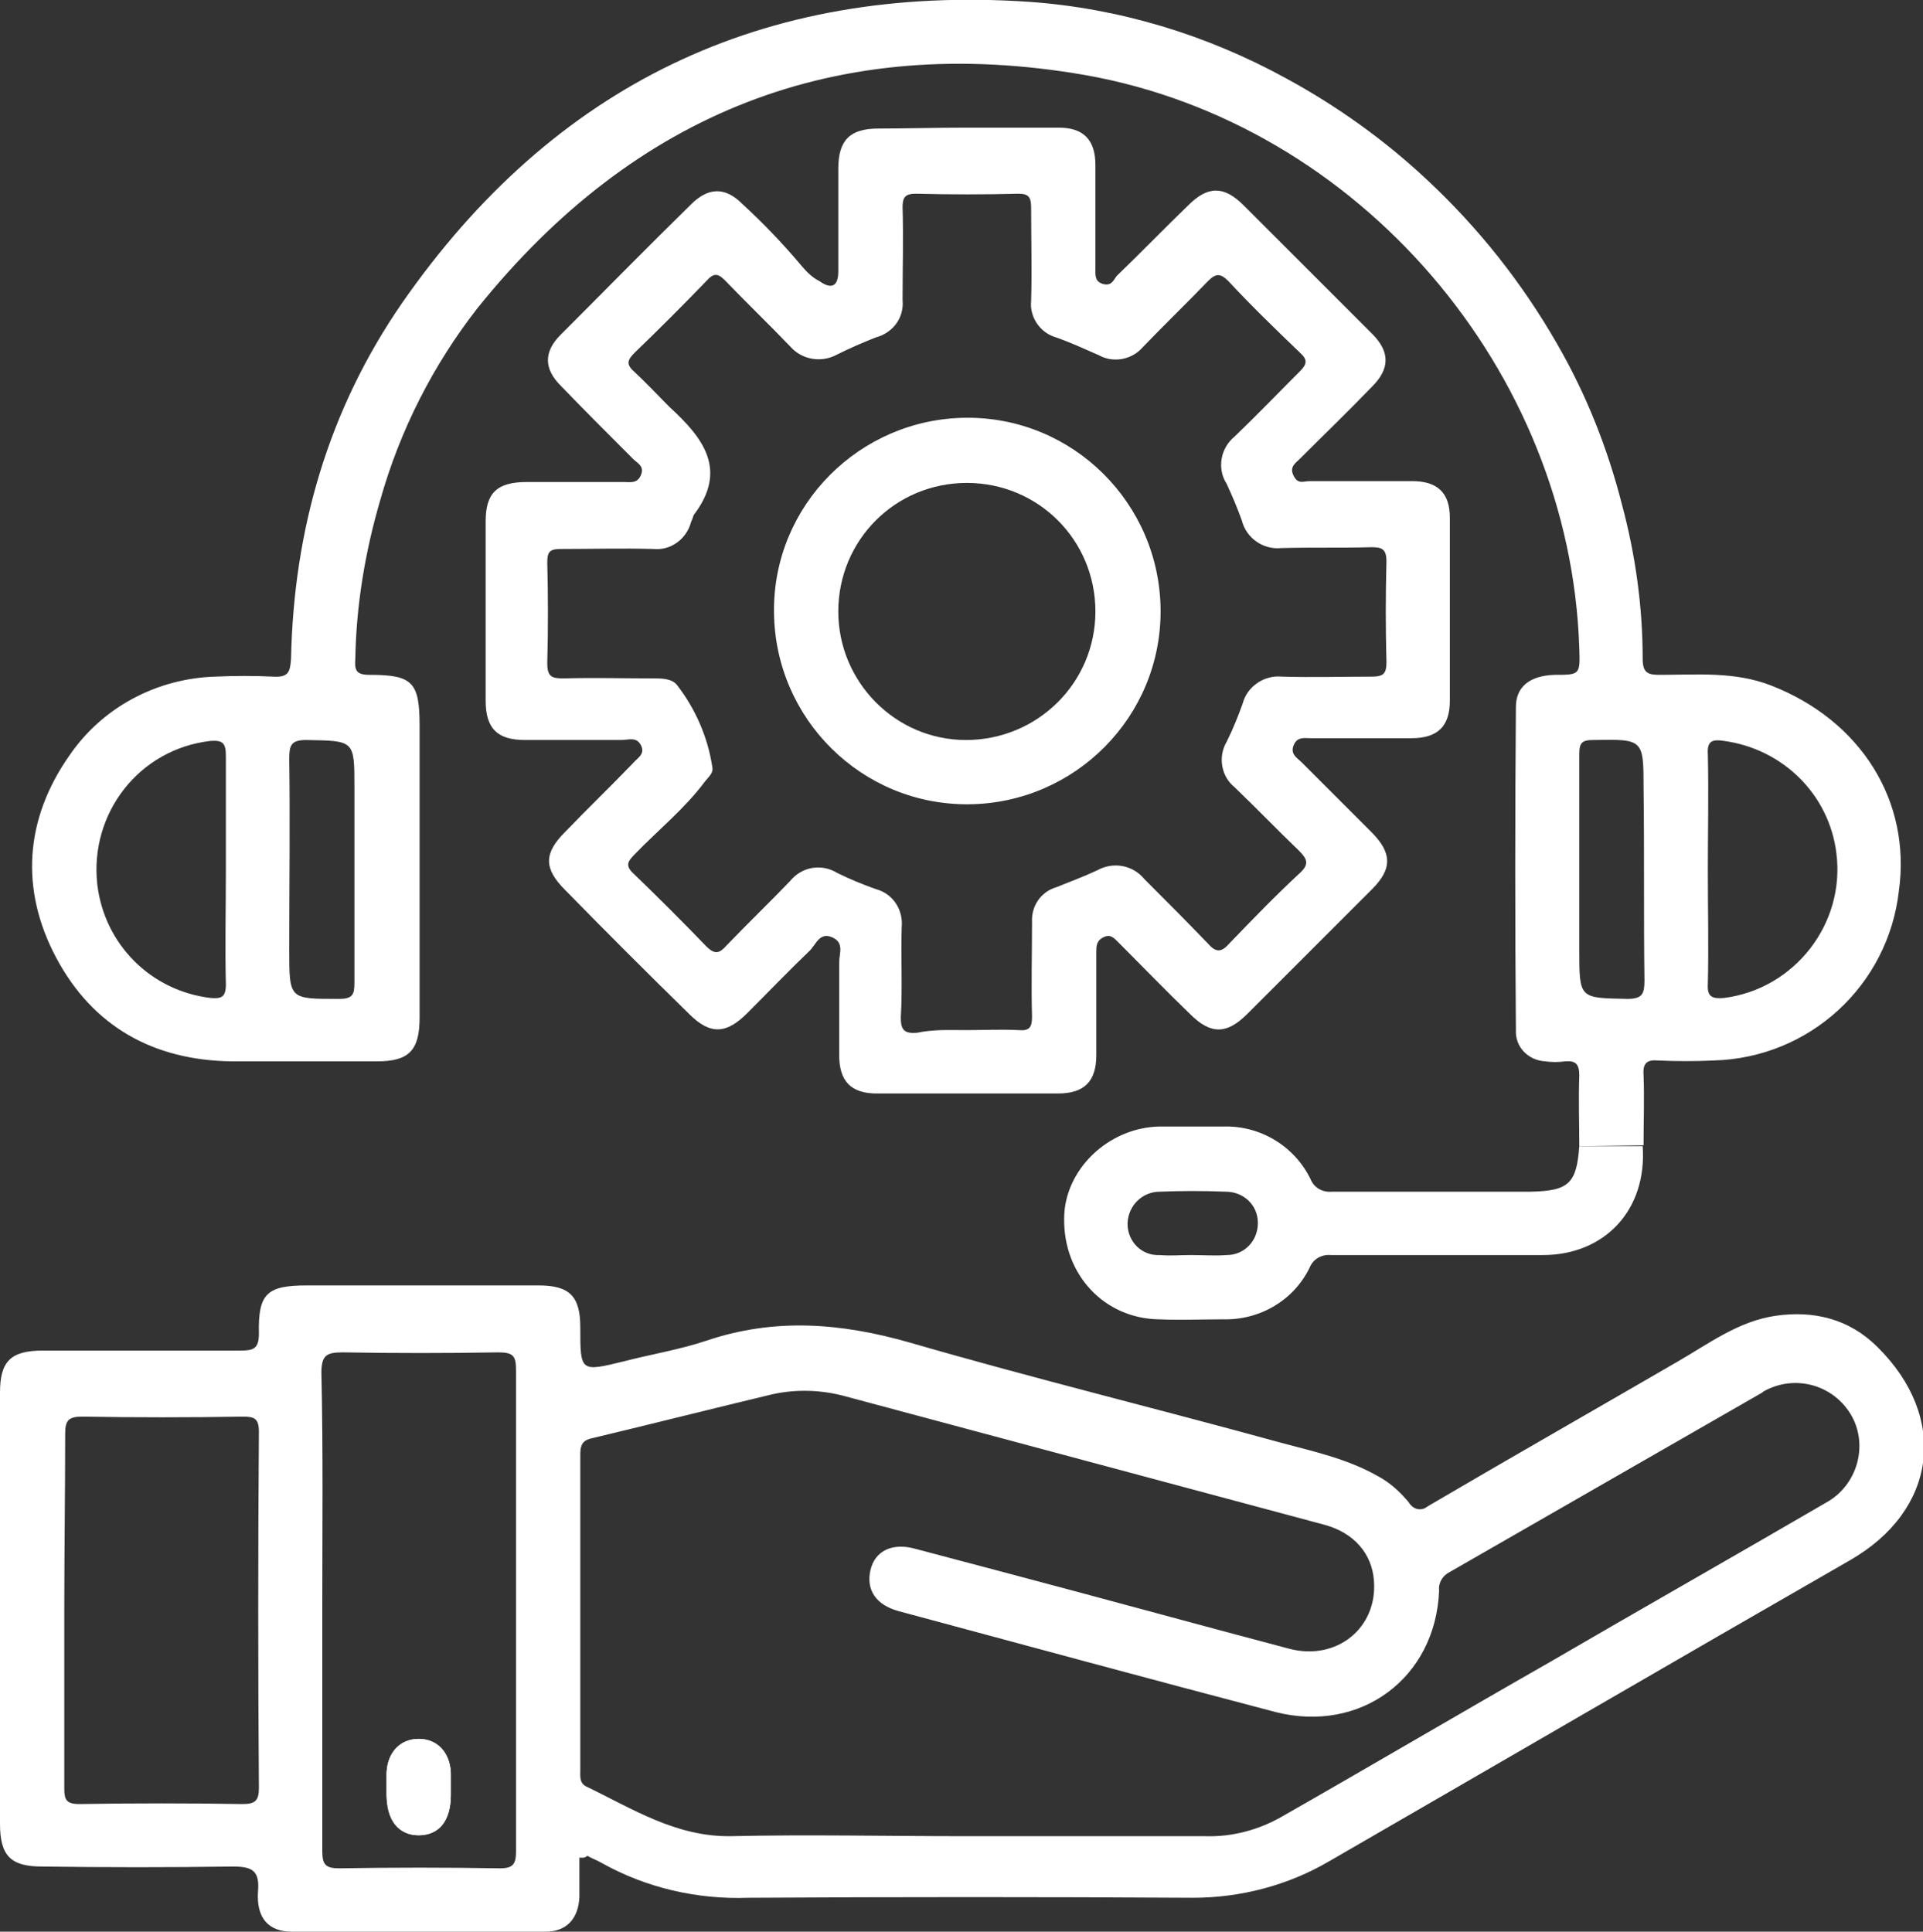 <?xml version="1.0" encoding="utf-8"?>
<!-- Generator: Adobe Illustrator 25.4.1, SVG Export Plug-In . SVG Version: 6.00 Build 0)  -->
<svg version="1.1" id="Layer_1" xmlns="http://www.w3.org/2000/svg" xmlns:xlink="http://www.w3.org/1999/xlink" x="0px" y="0px"
	 viewBox="0 0 215.4 216.4" style="enable-background:new 0 0 215.4 216.4;" xml:space="preserve">
<rect x="0" y="0" width="215.4" height="216.4" fill="#333333" stroke="none"/>
<style type="text/css">
	.st0{fill:#FFFFFF;}
</style>
<path class="st0" d="M64.9,208.1c0,1.6,0,3,0,4.4c-0.1,2.4-1.4,3.9-3.8,3.9c-9.5,0-18.9,0-28.4,0c-2.6,0-4-1.5-3.8-4.5
	c0.2-2.3-0.6-2.8-2.8-2.8c-7.1,0.1-14.3,0.1-21.4,0c-3.5,0-4.7-1.2-4.7-4.8v-48.3c0-3.5,1.2-4.7,4.8-4.7c7.4,0,14.7,0,22.1,0
	c1.5,0,2.1-0.2,2.1-1.9c-0.1-4.5,0.9-5.4,5.4-5.4h25.9c3.5,0,4.7,1.2,4.7,4.7c0,5,0,5,4.9,3.8c3.1-0.8,6.2-1.3,9.2-2.3
	c7.7-2.6,15.1-2,22.8,0.2c13.8,4,27.7,7.4,41.5,11.2c3.7,1,7.5,1.8,11,3.8c1.3,0.7,2.4,1.7,3.4,2.9c0.4,0.7,1.2,1,1.9,0.6
	c0.1-0.1,0.2-0.1,0.3-0.2c9.2-5.4,18.5-10.7,27.8-16.1c3.5-2,6.9-4.6,11.1-5.2s8.2,0.3,11.4,3.5c8,7.9,6.7,18.3-3.1,23.9
	c-19.5,11.2-38.9,22.5-58.3,33.7c-4.6,2.7-9.9,4.1-15.3,4.1c-16.6-0.1-33.2-0.1-49.8,0c-5.7,0.2-11.4-1.1-16.4-3.9
	c-0.5-0.3-1.1-0.5-1.6-0.8C65.4,208.2,65.2,208.1,64.9,208.1z M107.9,205.7H135c3,0.1,6-0.7,8.6-2.2c10-5.7,20-11.6,30-17.3
	c10.3-6,20.7-11.9,31-17.9c3.4-1.9,4.7-6.3,2.8-9.7c0,0,0,0,0,0c-2-3.5-6.4-4.7-9.9-2.7c0,0-0.1,0.1-0.1,0.1
	c-11.7,6.7-23.3,13.4-35,20.1c-0.8,0.4-1.3,1.2-1.2,2.1c-0.4,9.8-8.8,16-18.3,13.6c-14.1-3.7-28.1-7.5-42.2-11.3
	c-2.6-0.7-3.7-2.4-3.2-4.6s2.5-3.1,5-2.4c3.4,0.9,6.8,1.8,10.2,2.7c10.6,2.8,21.1,5.7,31.7,8.5c5.3,1.4,9.9-2.3,9.5-7.6
	c-0.2-3-2.2-5.4-5.6-6.3c-17.9-4.8-35.8-9.6-53.7-14.4c-2.6-0.7-5.4-0.8-8.1-0.2c-6.7,1.6-13.4,3.3-20.1,4.9c-1,0.2-1.4,0.6-1.4,1.8
	c0,11.8,0,23.6,0,35.4c0,0.7-0.1,1.4,0.6,1.8c5.2,2.5,10.1,5.7,16.3,5.6C90.6,205.5,99.2,205.7,107.9,205.7z M36.1,180.1L36.1,180.1
	c0,9.1,0,18.2,0,27.3c0,1.5,0.4,1.9,1.9,1.9c6-0.1,12-0.1,18,0c1.5,0,1.8-0.5,1.8-1.9c0-18,0-35.9,0-53.9c0-1.6-0.3-2-2-2
	c-5.8,0.1-11.6,0.1-17.4,0c-1.8,0-2.4,0.3-2.4,2.3C36.2,162.5,36.1,171.3,36.1,180.1z M7.2,180.4L7.2,180.4c0,6.6,0,13.2,0,19.9
	c0,1.3,0.2,1.8,1.7,1.8c6.1-0.1,12.2-0.1,18.3,0c1.4,0,1.8-0.4,1.8-1.8c-0.1-13.3-0.1-26.6,0-39.9c0-1.5-0.5-1.7-1.8-1.7
	c-6,0.1-12,0.1-18,0c-1.5,0-1.9,0.4-1.9,1.9C7.3,167.2,7.2,173.8,7.2,180.4z"/>
<path class="st0" d="M176.9,128.4c0-2.6-0.1-5.3,0-7.9c0-1.3-0.4-1.7-1.6-1.6c-0.7,0.1-1.5,0.1-2.2,0c-1.9-0.1-3.4-1.6-3.3-3.5
	c0,0,0,0,0-0.1c-0.1-12-0.1-24,0-36.1c0-2.3,1.6-3.5,4.3-3.6c2.9,0,2.9,0,2.8-3c-1-31.1-24.7-58.8-55.4-64.2
	c-27.7-4.8-50.4,4.2-68,26.1c-5,6.4-8.7,13.7-10.9,21.5c-1.7,5.8-2.7,11.8-2.8,17.8c-0.1,1.3,0.1,1.8,1.6,1.8c4.8,0,5.6,0.8,5.6,5.7
	c0,10.9,0,21.8,0,32.7c0,3.7-1.2,4.9-4.8,4.9c-5.4,0-10.8,0-16.2,0c-8.8-0.1-15.6-3.9-19.7-11.6S2.8,91.7,7.8,84.6
	c3.7-5.4,9.8-8.6,16.3-8.8c2.2-0.1,4.4-0.1,6.5,0c1.7,0.1,1.9-0.5,2-2C32.9,59.3,36.8,45.9,45,34C62,9.5,85.5-1.8,115.2,0.2
	c10.1,0.7,20,3.7,28.9,8.6c5.7,3.1,11,6.9,15.7,11.3c5.8,5.4,10.7,11.6,14.6,18.4c3.3,5.7,5.7,11.8,7.3,18.1
	c1.5,5.6,2.3,11.4,2.3,17.2c0,1.6,0.6,1.8,1.9,1.8c4.2,0,8.4-0.4,12.5,1.2c10,3.9,15.7,12.9,14.3,23c-1.2,10.6-10,18.7-20.7,19
	c-2.1,0.1-4.2,0.1-6.3,0c-1.2-0.1-1.7,0.3-1.6,1.6c0.1,2.6,0,5.3,0,7.9L176.9,128.4z M25.3,97.5L25.3,97.5c0-4.3,0-8.6,0-12.8
	c0-1.4-0.3-1.8-1.7-1.7c-8,0.9-13.6,8.1-12.7,16.1c0.8,6.7,6,11.9,12.7,12.7c1.2,0.1,1.7-0.1,1.7-1.5C25.2,106,25.3,101.7,25.3,97.5
	L25.3,97.5z M191.3,97.6L191.3,97.6c0,4.2,0.1,8.4,0,12.6c-0.1,1.5,0.5,1.7,1.8,1.6c7.9-1,13.6-8.3,12.6-16.2
	c-0.8-6.6-6-11.7-12.6-12.6c-1.3-0.2-1.9,0-1.8,1.5C191.4,88.9,191.3,93.2,191.3,97.6L191.3,97.6z M39.7,97.4L39.7,97.4v-9.2
	c0-5.3,0-5.2-5.4-5.3c-1.7,0-1.9,0.6-1.9,2.1c0.1,7.1,0,14.3,0,21.4c0,5.6,0,5.5,5.6,5.5c1.5,0,1.7-0.5,1.7-1.8
	C39.7,105.9,39.7,101.6,39.7,97.4L39.7,97.4z M176.9,97.4L176.9,97.4v9c0,5.5,0,5.4,5.4,5.5c1.7,0,1.9-0.6,1.9-2.1
	c-0.1-7.1,0-14.3-0.1-21.4c0-5.6,0-5.6-5.6-5.5c-1.3,0-1.6,0.3-1.6,1.6C176.9,88.8,176.9,93.1,176.9,97.4L176.9,97.4z"/>
<path class="st0" d="M108.2,14.3c3.5,0,6.9,0,10.4,0c2.8,0,4.1,1.4,4.1,4.2c0,3.8,0,7.7,0,11.5c0,0.8-0.1,1.5,0.8,1.8
	c1,0.3,1.2-0.4,1.6-0.9c2.7-2.6,5.3-5.3,8-7.9c2.2-2.2,4-2.2,6.2,0c4.8,4.8,9.6,9.6,14.4,14.4c2,2,2,3.9,0,5.9
	c-2.7,2.8-5.4,5.4-8.1,8.1c-0.5,0.5-1.2,0.9-0.7,1.9s1.1,0.6,1.8,0.6c3.8,0,7.7,0,11.5,0c2.8,0,4.2,1.3,4.2,4.1c0,6.8,0,13.7,0,20.5
	c0,2.9-1.4,4.2-4.3,4.2c-3.8,0-7.5,0-11.3,0c-0.7,0-1.5-0.2-1.9,0.8s0.4,1.4,0.9,1.9c2.6,2.6,5.2,5.2,7.8,7.8
	c2.3,2.3,2.4,4.1,0.1,6.4c-4.7,4.7-9.3,9.3-14,14c-2.3,2.3-4.1,2.3-6.4,0c-2.7-2.6-5.3-5.3-8-8c-0.5-0.5-0.9-1-1.7-0.6
	s-0.8,1-0.8,1.7c0,3.8,0,7.7,0,11.5c0,2.9-1.3,4.3-4.3,4.3c-6.8,0-13.5,0-20.3,0c-2.9,0-4.2-1.4-4.2-4.3c0-3.5,0-6.9,0-10.4
	c0-1,0.6-2.2-0.8-2.8s-1.8,0.8-2.5,1.5c-2.4,2.3-4.7,4.7-7,7s-4.1,2.5-6.5,0.1c-4.7-4.6-9.3-9.2-13.9-13.9c-2.4-2.4-2.4-4.1,0-6.5
	c2.5-2.6,5.1-5.1,7.6-7.7c0.5-0.6,1.4-1,0.9-2s-1.4-0.6-2.2-0.6c-3.6,0-7.2,0-10.8,0c-3.1,0-4.4-1.3-4.4-4.4c0-6.7,0-13.4,0-20.1
	c0-3.2,1.3-4.4,4.6-4.4h10.9c0.7,0,1.5,0.2,1.9-0.8s-0.4-1.3-0.9-1.8c-2.7-2.7-5.4-5.4-8.1-8.2c-1.9-1.9-1.9-3.8,0-5.7
	c4.9-4.9,9.7-9.8,14.6-14.6c1.9-1.9,3.8-2,5.7-0.1c2.4,2.2,4.6,4.5,6.7,7c0.6,0.7,1.2,1.3,2,1.7c1.4,1,2.1,0.5,2.1-1.1
	c0-3.8,0-7.7,0-11.5c0-3.2,1.3-4.5,4.5-4.5S104.9,14.3,108.2,14.3z M108.2,115.4c2,0,3.9-0.1,5.9,0c1.2,0.1,1.5-0.3,1.5-1.5
	c-0.1-3.5,0-7.1,0-10.6c-0.1-1.8,1-3.4,2.7-3.9c1.5-0.6,3.1-1.2,4.6-1.9c1.8-1,4-0.6,5.3,1c2.4,2.4,4.8,4.8,7.1,7.2
	c0.8,0.9,1.4,1.1,2.3,0.1c2.6-2.7,5.2-5.4,8-8c1.1-1,0.8-1.6-0.1-2.5c-2.4-2.3-4.8-4.8-7.2-7.1c-1.5-1.2-1.9-3.4-0.9-5.1
	c0.7-1.4,1.3-2.9,1.8-4.3c0.5-1.9,2.4-3.2,4.4-3c3.4,0.1,6.8,0,10.1,0c1.3,0,1.6-0.4,1.6-1.6c-0.1-3.8-0.1-7.5,0-11.3
	c0-1.4-0.5-1.6-1.7-1.6c-3.4,0.1-6.8,0-10.1,0.1c-2,0.2-3.9-1.1-4.4-3.1c-0.5-1.4-1.1-2.8-1.7-4.1c-1.1-1.7-0.7-4,0.9-5.3
	c2.5-2.4,4.9-4.9,7.3-7.3c0.8-0.8,0.9-1.3,0-2.1c-2.7-2.6-5.4-5.2-8-8c-0.9-0.9-1.4-0.9-2.3,0c-2.4,2.5-4.9,4.9-7.3,7.4
	c-1.2,1.4-3.3,1.8-4.9,0.9c-1.6-0.7-3.1-1.4-4.8-2c-1.8-0.5-3-2.3-2.8-4.1c0.1-3.5,0-6.9,0-10.4c0-1.1-0.2-1.6-1.4-1.6
	c-3.8,0.1-7.7,0.1-11.5,0c-1.2,0-1.5,0.4-1.5,1.5c0.1,3.5,0,6.9,0,10.4c0.2,2-1.1,3.7-3,4.2c-1.5,0.6-2.9,1.2-4.3,1.9
	c-1.8,1-4,0.6-5.3-0.9c-2.4-2.5-4.9-4.9-7.3-7.4c-0.7-0.7-1.2-0.9-2,0c-2.7,2.8-5.4,5.5-8.1,8.1c-0.8,0.8-1,1.3-0.1,2.1
	c1.4,1.3,2.7,2.7,4,4c3.7,3.4,6.6,7,2.7,12.1c-0.1,0.3-0.2,0.6-0.3,0.8c-0.5,1.9-2.3,3.2-4.2,3c-3.5-0.1-6.9,0-10.4,0
	c-1.2,0-1.5,0.3-1.5,1.5c0.1,3.8,0.1,7.5,0,11.3c0,1.5,0.5,1.7,1.8,1.7c3.4-0.1,6.8,0,10.1,0c0.9,0,2,0,2.6,0.7
	c2.1,2.7,3.5,5.9,4,9.3c0.1,0.6-0.4,1-0.8,1.5c-2.3,3.1-5.3,5.5-7.9,8.2c-0.8,0.8-1.1,1.3-0.1,2.2c2.8,2.7,5.5,5.4,8.1,8.1
	c1,1,1.5,0.8,2.3-0.1c2.3-2.4,4.8-4.8,7.1-7.2c1.3-1.6,3.5-2,5.3-0.9c1.4,0.7,2.9,1.3,4.3,1.8c1.9,0.5,3.1,2.3,2.9,4.3
	c-0.1,3.4,0.1,6.8-0.1,10.1c0,1.4,0.4,1.8,1.8,1.7C104.6,115.3,106.4,115.4,108.2,115.4z"/>
<path class="st0" d="M176.9,128.4h7.1c0.5,7.1-4.2,12.2-11.2,12.2c-7.9,0-15.8,0-23.7,0c-1-0.1-2,0.4-2.4,1.4
	c-1.8,3.7-5.6,5.9-9.7,5.8c-2.4,0-4.8,0.1-7.2,0c-6.1-0.1-10.7-5-10.6-11.3c0-5.4,4.9-10.2,10.7-10.3c2.4,0,4.8,0,7.2,0
	c4.1-0.1,7.9,2.2,9.7,5.9c0.4,1,1.4,1.5,2.4,1.4c7.4,0,14.9,0,22.3,0C175.7,133.4,176.6,132.6,176.9,128.4z M133.4,140.6
	L133.4,140.6c1.4,0,2.7,0.1,4,0c2,0,3.5-1.6,3.5-3.6s-1.6-3.5-3.6-3.5c-2.5-0.1-4.9-0.1-7.4,0c-1.9,0-3.5,1.5-3.6,3.5
	c0,0,0,0.1,0,0.1c0,2,1.6,3.6,3.6,3.5c0,0,0,0,0,0C131.1,140.7,132.2,140.6,133.4,140.6z"/>
<path class="st0" d="M50.5,200.2c0-0.5,0-1.1,0-1.6c-0.1-2.3-1.5-3.8-3.6-3.8s-3.5,1.5-3.6,3.8c0,0.8,0,1.6,0,2.5
	c0,2.8,1.3,4.5,3.6,4.5s3.6-1.6,3.6-4.5C50.5,200.9,50.5,200.5,50.5,200.2z"/>
<path class="st0" d="M50.5,200.2c0,0.3,0,0.6,0,0.9c0,2.8-1.4,4.5-3.6,4.5s-3.5-1.7-3.6-4.5c0-0.8,0-1.6,0-2.5
	c0.1-2.3,1.6-3.8,3.6-3.8s3.5,1.5,3.6,3.8C50.5,199.2,50.5,199.7,50.5,200.2z"/>
<path class="st0" d="M108.2,46.8c12-0.1,21.7,9.6,21.8,21.5c0.1,12-9.6,21.7-21.5,21.8c-12,0.1-21.7-9.6-21.8-21.5c0,0,0,0,0-0.1
	C86.6,56.6,96.3,46.9,108.2,46.8z M122.7,68.5c0-8-6.4-14.4-14.4-14.4c-8,0-14.4,6.4-14.4,14.4c0,7.9,6.4,14.4,14.3,14.4
	C116.2,82.9,122.7,76.5,122.7,68.5C122.7,68.5,122.7,68.5,122.7,68.5z"/>
</svg>
